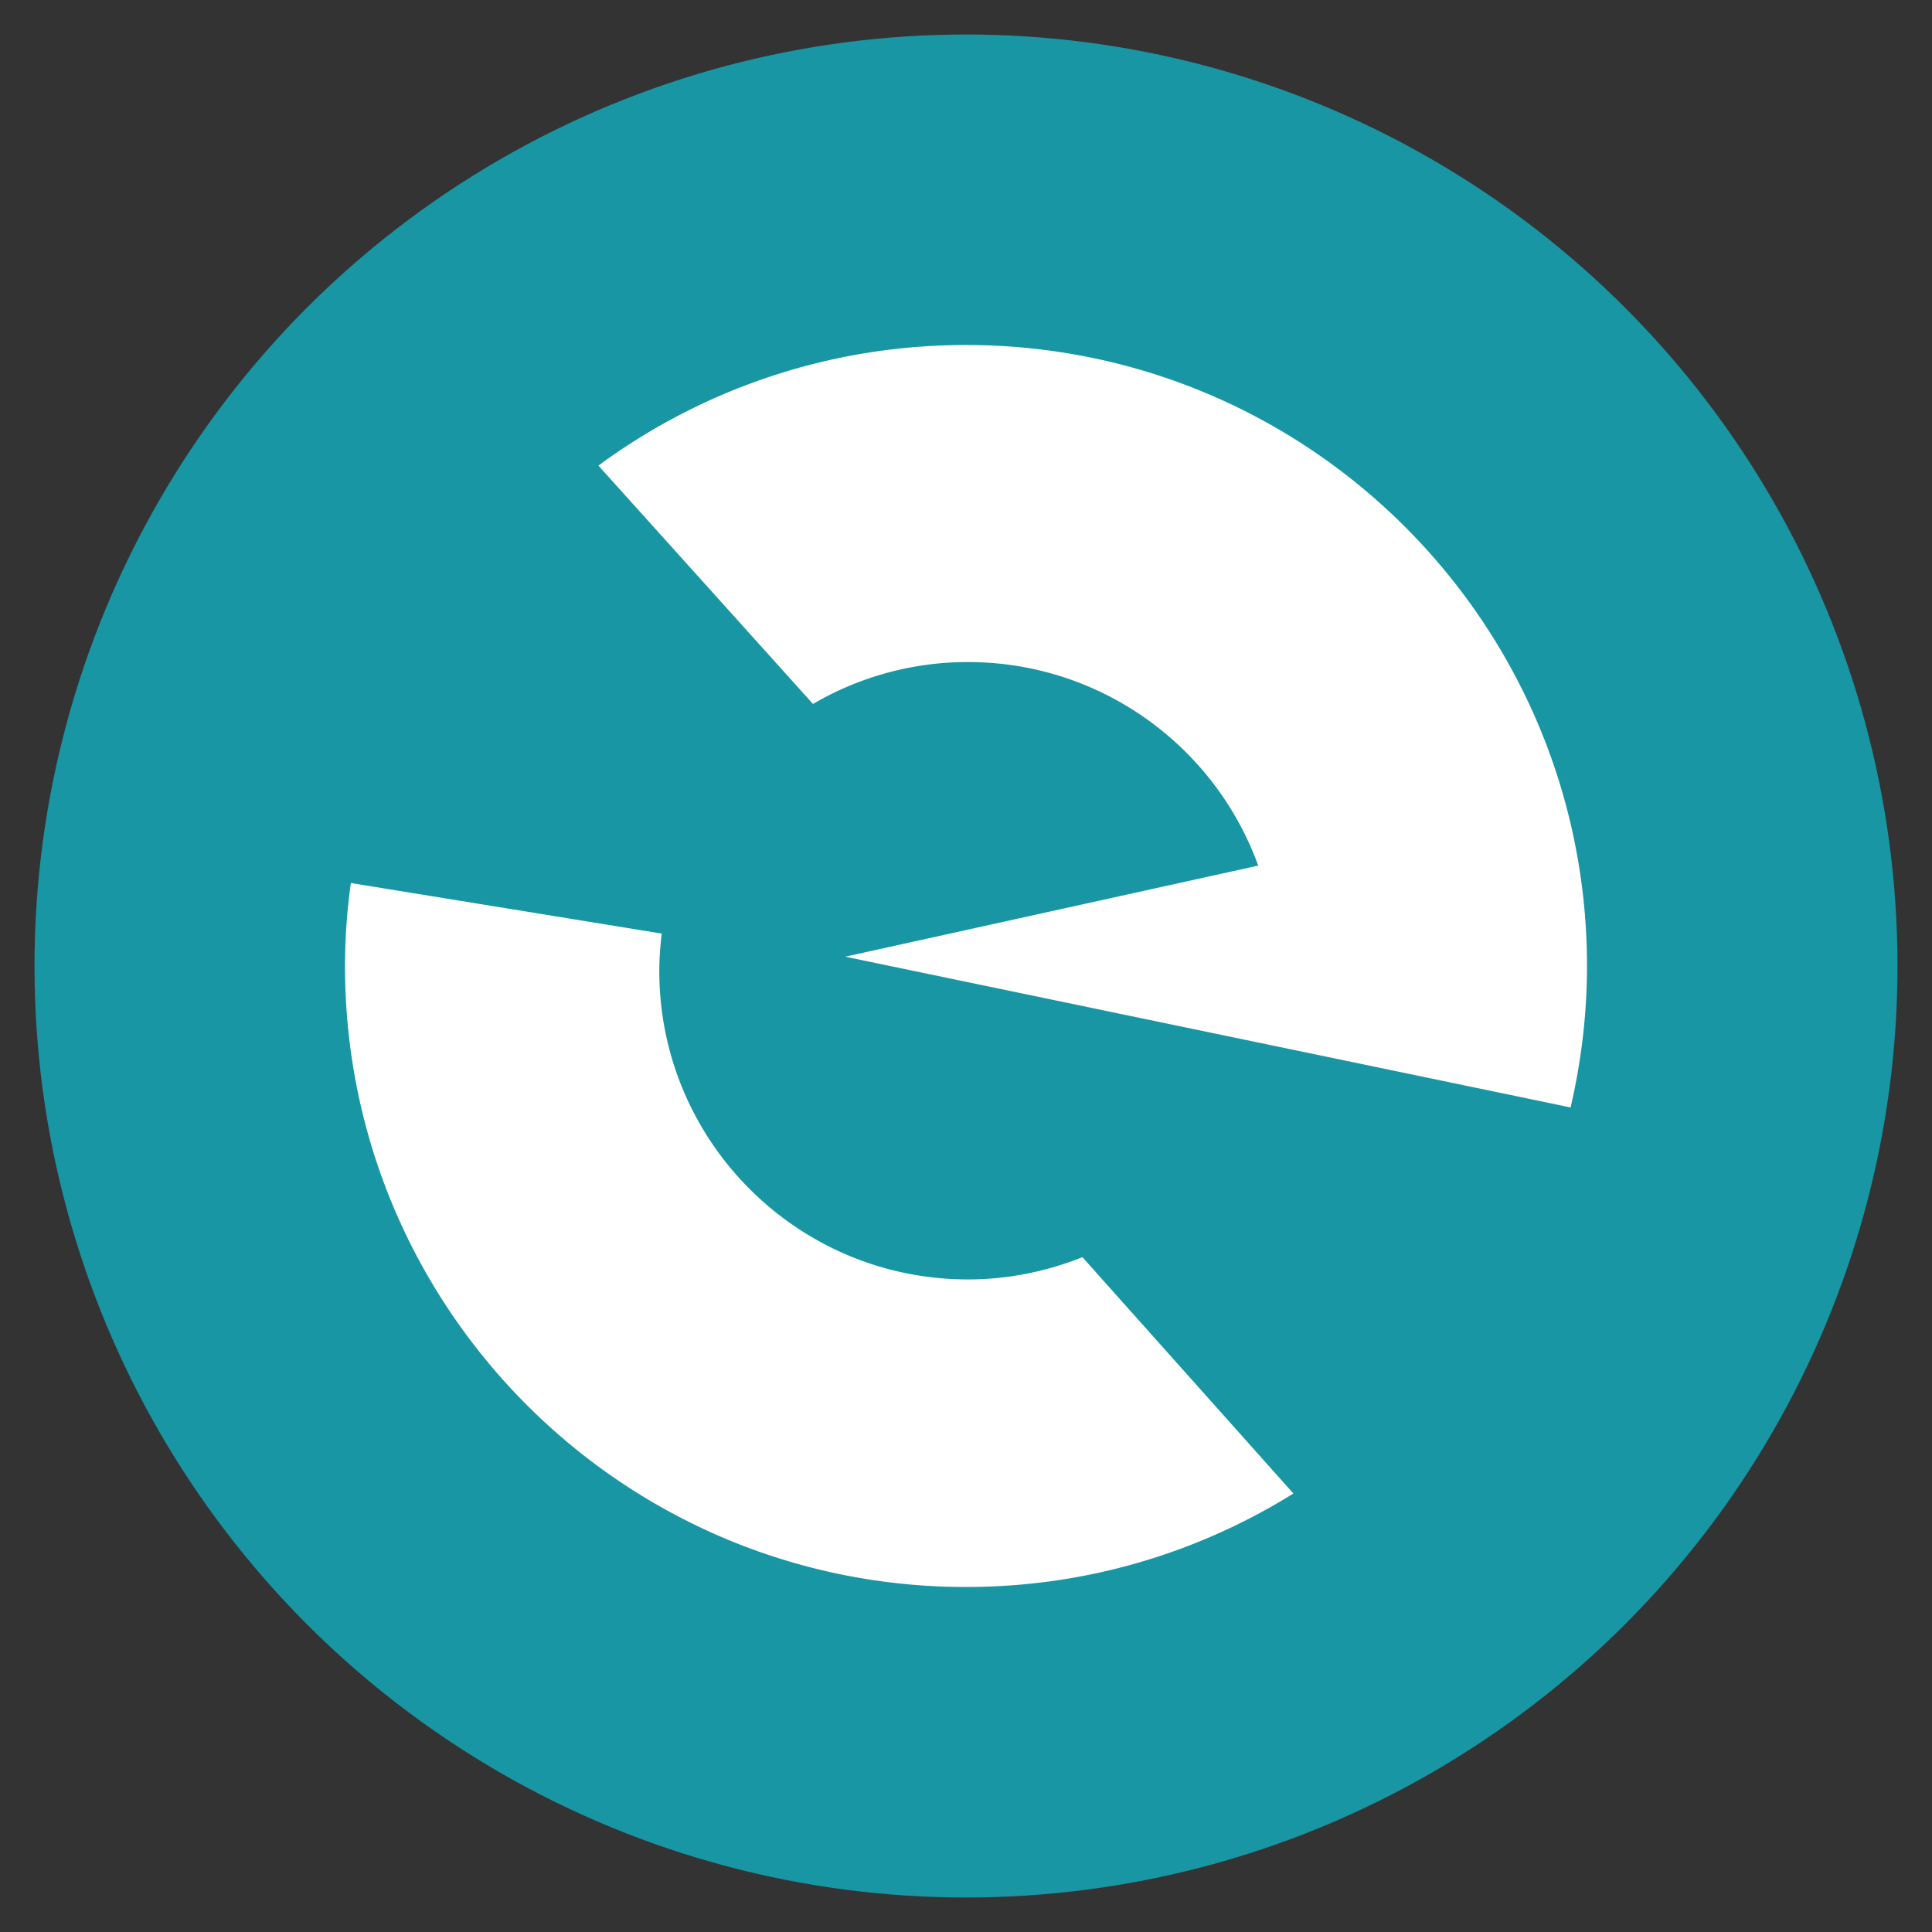 <svg xmlns="http://www.w3.org/2000/svg" viewBox="0 0 112 112"><rect x="0" y="0" width="112" height="112" fill="#333333" stroke="none"/><circle cx="56" cy="56" r="54" fill="#1896a4"/><path d="M62.75 72.88c-2.06.82-4.29 1.29-6.64 1.29-9.88 0-17.89-8.01-17.89-17.89 0-.73.06-1.45.14-2.16l-18.02-2.93A34.69 34.69 0 0020 56c0 19.88 16.12 36 36 36 6.97 0 13.47-1.99 18.98-5.42l-12.23-13.7zm10.19-22.7L49 55.46l42.05 8.74c.61-2.64.95-5.38.95-8.2 0-19.88-16.12-36-36-36-7.98 0-15.34 2.6-21.31 6.99l12.44 13.82a17.75 17.75 0 018.98-2.43c7.74 0 14.34 4.92 16.83 11.8" fill="#fff"/></svg>